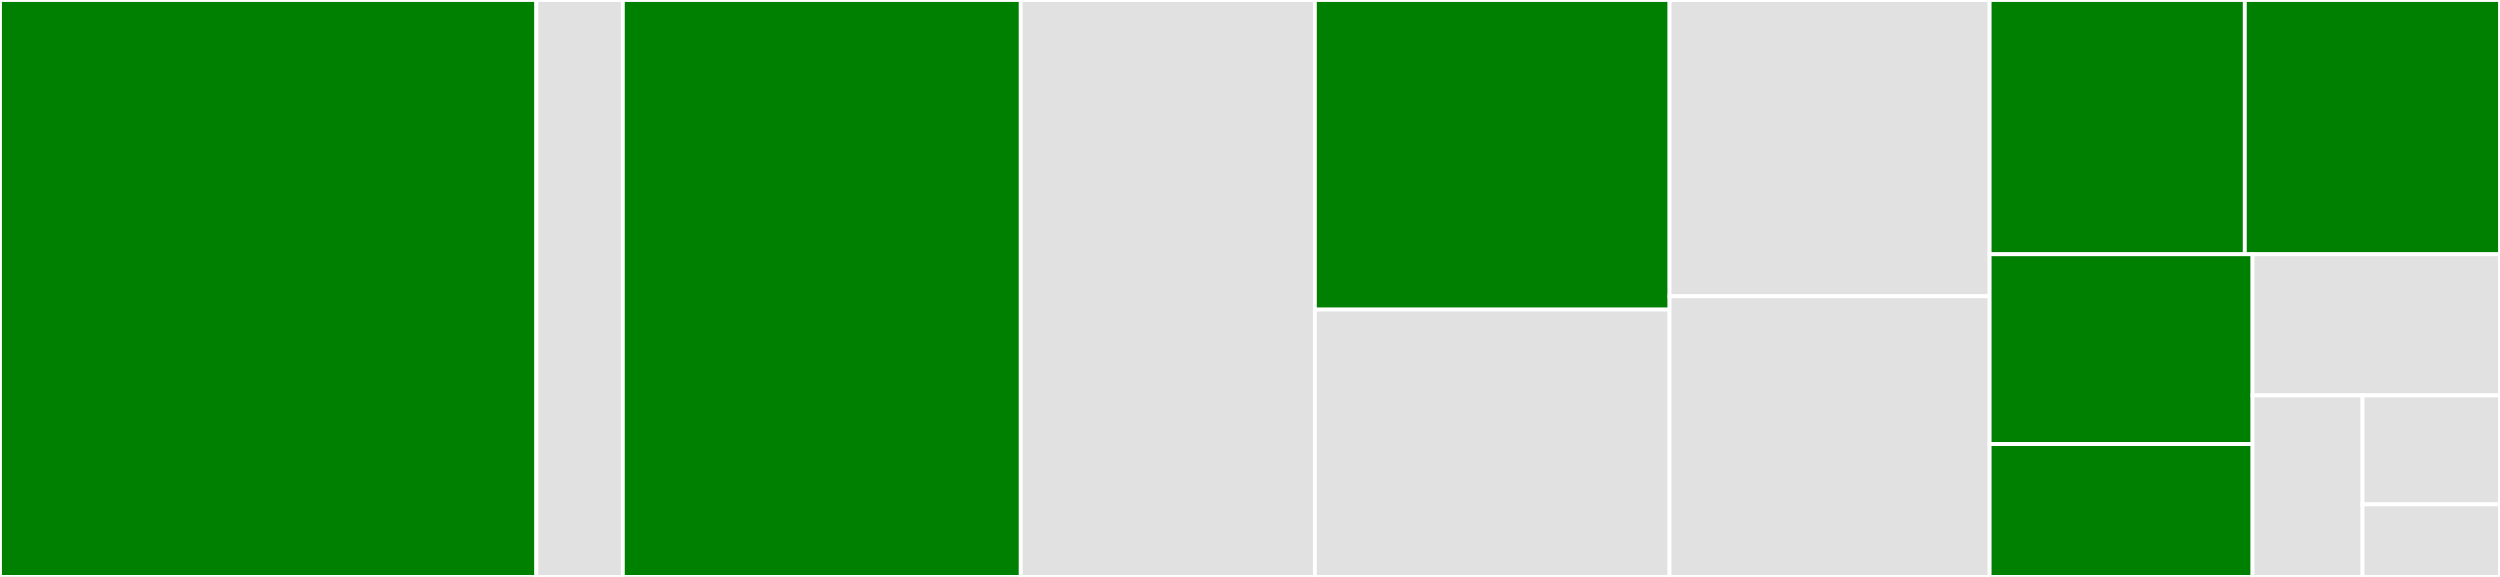 <svg baseProfile="full" width="650" height="150" viewBox="0 0 650 150" version="1.1"
xmlns="http://www.w3.org/2000/svg" xmlns:ev="http://www.w3.org/2001/xml-events"
xmlns:xlink="http://www.w3.org/1999/xlink">

<rect x="0" y="0" width="650" height="150" fill="#333333" stroke="none"/>

<style>rect.s{mask:url(#mask);}</style>
<defs>
  <pattern id="white" width="4" height="4" patternUnits="userSpaceOnUse" patternTransform="rotate(45)">
    <rect width="2" height="2" transform="translate(0,0)" fill="white"></rect>
  </pattern>
  <mask id="mask">
    <rect x="0" y="0" width="100%" height="100%" fill="url(#white)"></rect>
  </mask>
</defs>

<rect x="0" y="0" width="139.446" height="150.0" fill="green" stroke="white" stroke-width="1" class=" tooltipped" data-content="_internal/hangul.ts"><title>_internal/hangul.ts</title></rect>
<rect x="139.446" y="0" width="22.491" height="150" fill="#e1e1e1" stroke="white" stroke-width="1" class=" tooltipped" data-content="_internal/index.ts"><title>_internal/index.ts</title></rect>
<rect x="161.938" y="0" width="103.46" height="150.0" fill="green" stroke="white" stroke-width="1" class=" tooltipped" data-content="utils.ts"><title>utils.ts</title></rect>
<rect x="265.398" y="0" width="76.471" height="150.0" fill="#e1e1e1" stroke="white" stroke-width="1" class=" tooltipped" data-content="amountToHangul.ts"><title>amountToHangul.ts</title></rect>
<rect x="341.869" y="0" width="92.215" height="80.488" fill="green" stroke="white" stroke-width="1" class=" tooltipped" data-content="combineHangulCharacter.ts"><title>combineHangulCharacter.ts</title></rect>
<rect x="341.869" y="80.488" width="92.215" height="69.512" fill="#e1e1e1" stroke="white" stroke-width="1" class=" tooltipped" data-content="disassemble.ts"><title>disassemble.ts</title></rect>
<rect x="434.083" y="0" width="83.218" height="77.027" fill="#e1e1e1" stroke="white" stroke-width="1" class=" tooltipped" data-content="josa.ts"><title>josa.ts</title></rect>
<rect x="434.083" y="77.027" width="83.218" height="72.973" fill="#e1e1e1" stroke="white" stroke-width="1" class=" tooltipped" data-content="removeLastHangulCharacter.ts"><title>removeLastHangulCharacter.ts</title></rect>
<rect x="517.301" y="0" width="66.349" height="66.102" fill="green" stroke="white" stroke-width="1" class=" tooltipped" data-content="choseongIncludes.ts"><title>choseongIncludes.ts</title></rect>
<rect x="583.651" y="0" width="66.349" height="66.102" fill="green" stroke="white" stroke-width="1" class=" tooltipped" data-content="constants.ts"><title>constants.ts</title></rect>
<rect x="517.301" y="66.102" width="68.36" height="49.352" fill="green" stroke="white" stroke-width="1" class=" tooltipped" data-content="disassembleCompleteHangulCharacter.ts"><title>disassembleCompleteHangulCharacter.ts</title></rect>
<rect x="517.301" y="115.454" width="68.36" height="34.546" fill="green" stroke="white" stroke-width="1" class=" tooltipped" data-content="chosungIncludes.ts"><title>chosungIncludes.ts</title></rect>
<rect x="585.661" y="66.102" width="64.339" height="36.706" fill="#e1e1e1" stroke="white" stroke-width="1" class=" tooltipped" data-content="convertQwertyToHangulAlphabet.ts"><title>convertQwertyToHangulAlphabet.ts</title></rect>
<rect x="585.661" y="102.807" width="28.595" height="47.193" fill="#e1e1e1" stroke="white" stroke-width="1" class=" tooltipped" data-content="hangulIncludes.ts"><title>hangulIncludes.ts</title></rect>
<rect x="614.256" y="102.807" width="35.744" height="28.316" fill="#e1e1e1" stroke="white" stroke-width="1" class=" tooltipped" data-content="assemble.ts"><title>assemble.ts</title></rect>
<rect x="614.256" y="131.123" width="35.744" height="18.877" fill="#e1e1e1" stroke="white" stroke-width="1" class=" tooltipped" data-content="acronymizeHangul.ts"><title>acronymizeHangul.ts</title></rect>
</svg>